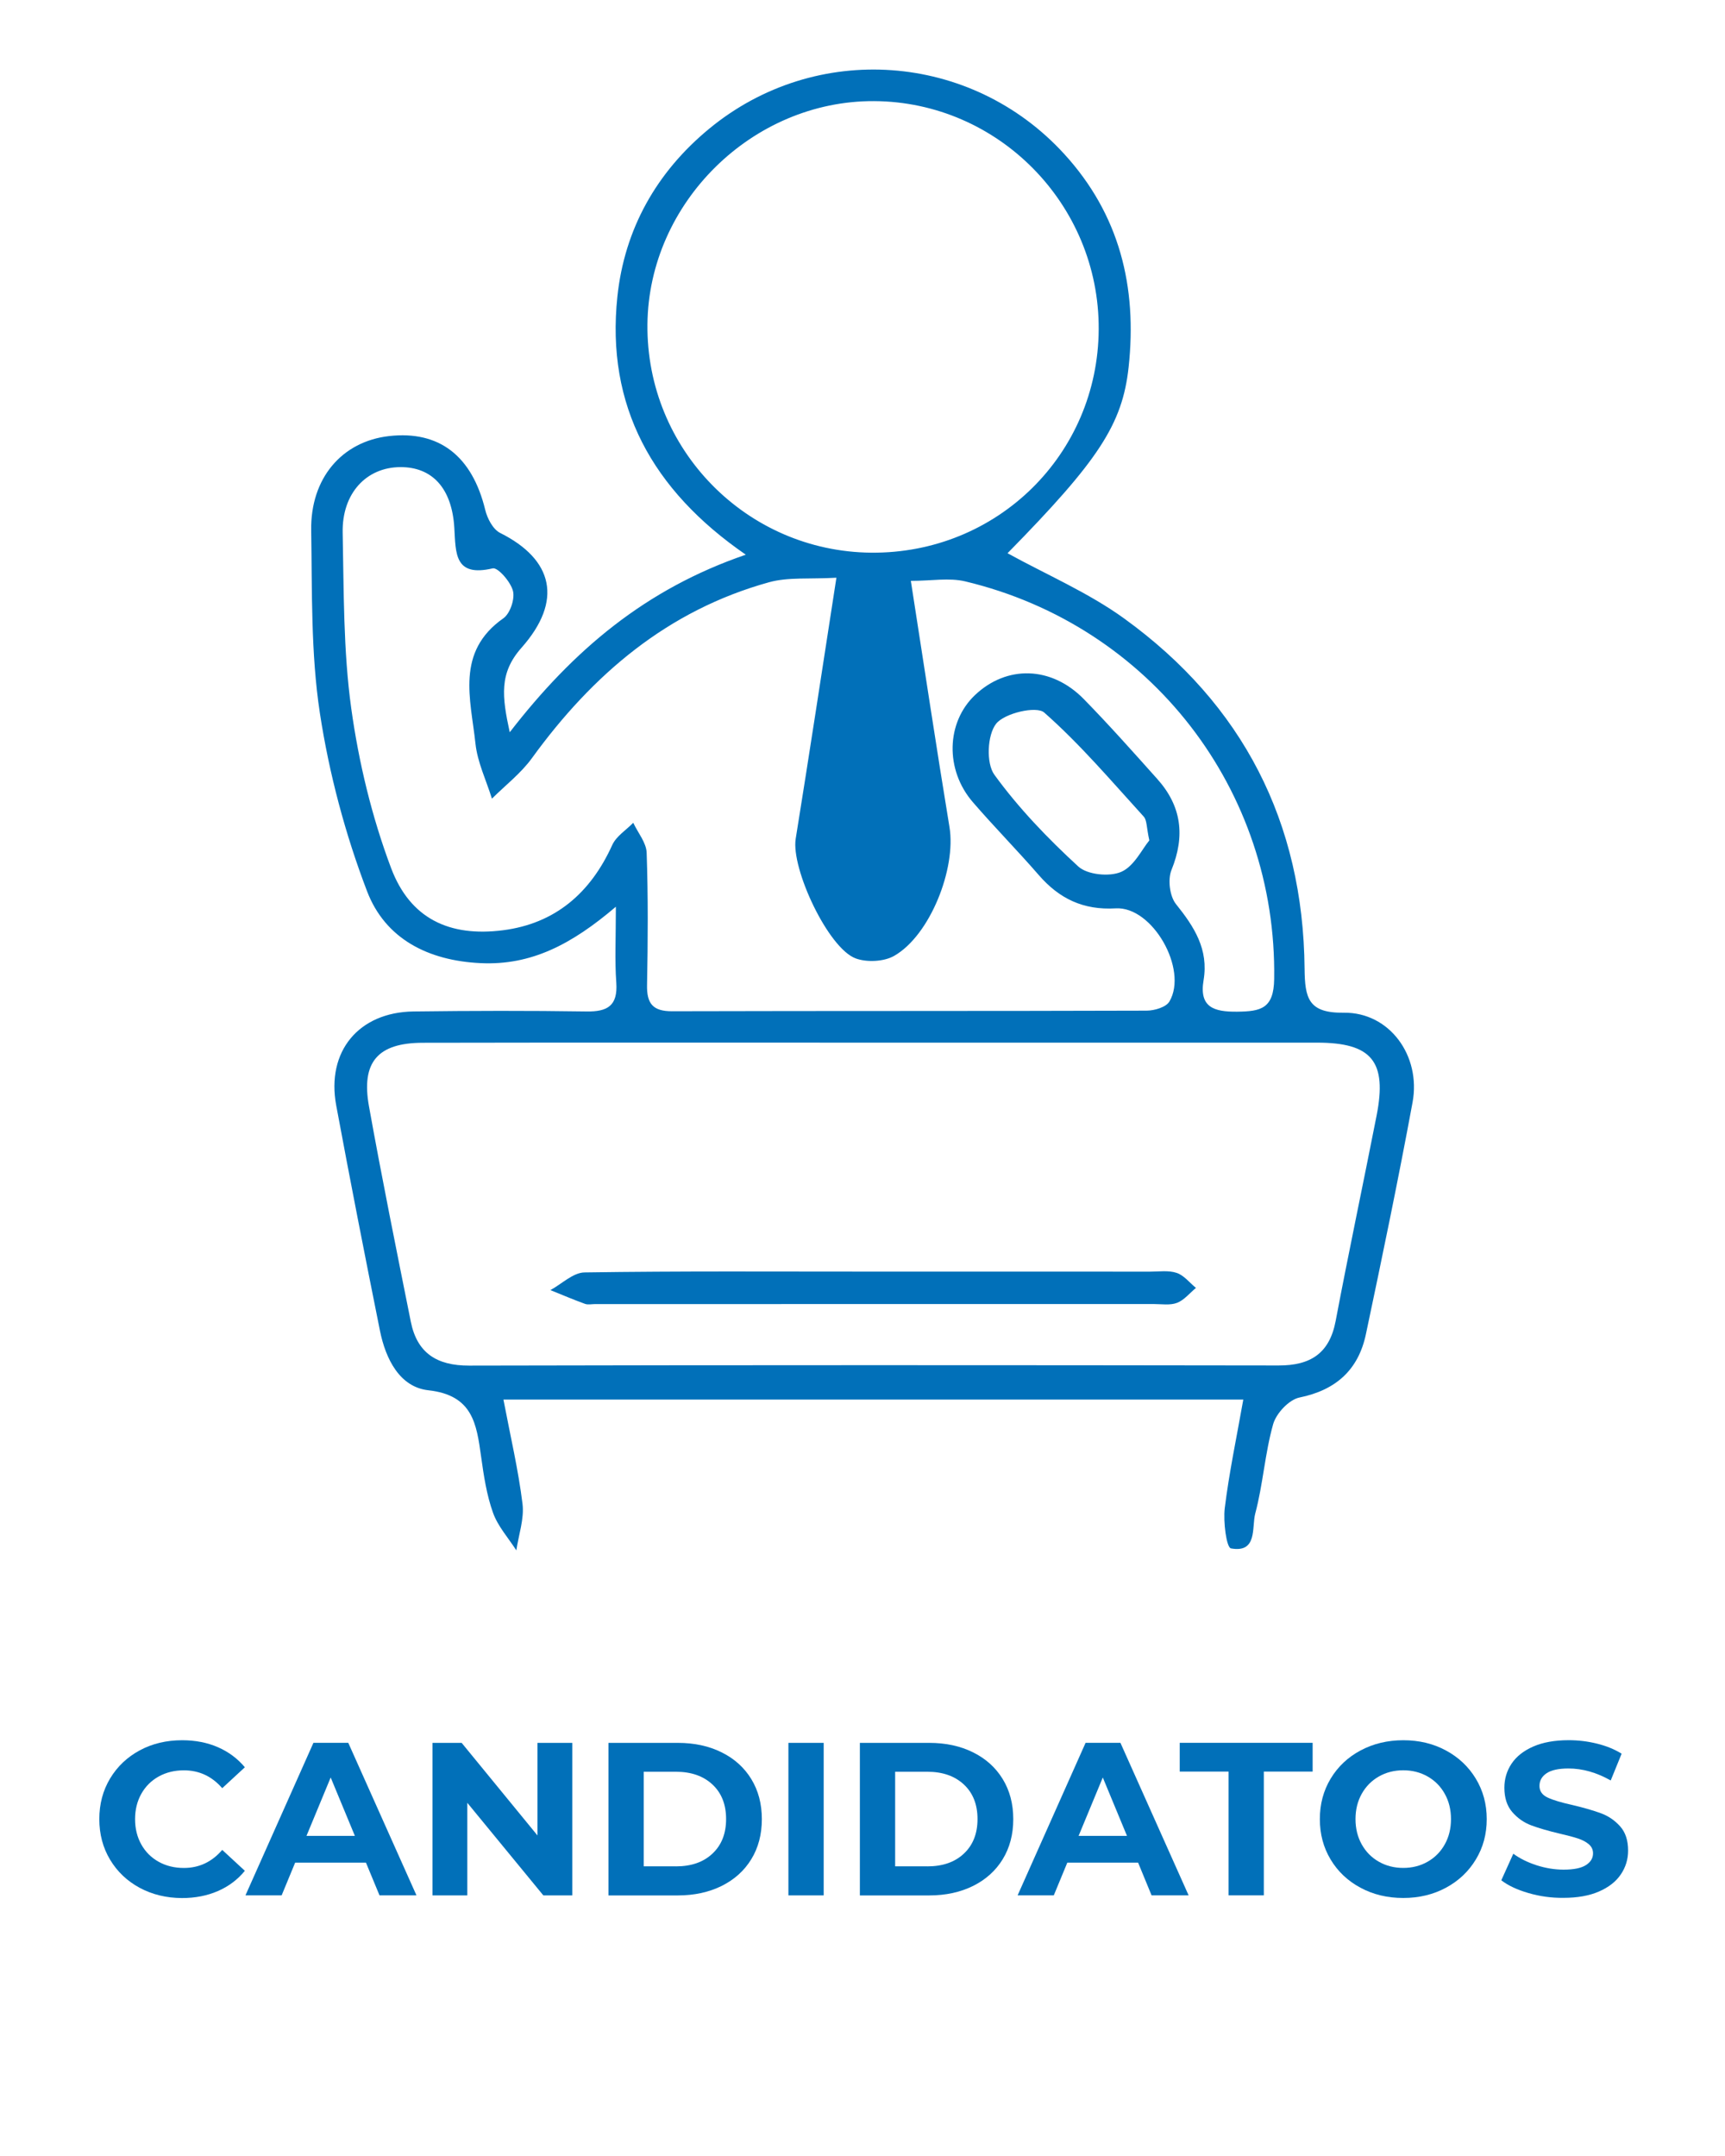 <svg xmlns="http://www.w3.org/2000/svg" xmlns:xlink="http://www.w3.org/1999/xlink" id="Capa_1" x="0px" y="0px" viewBox="0 0 400 500" style="enable-background:new 0 0 400 500;" xml:space="preserve"><style type="text/css">	.st0{fill:#0170B9;}</style><g>	<path class="st0" d="M32.4,437.81c-2.91-1.57-5.2-3.74-6.87-6.52c-1.67-2.78-2.5-5.92-2.5-9.42c0-3.5,0.83-6.64,2.5-9.42  c1.67-2.78,3.96-4.95,6.87-6.52c2.91-1.57,6.19-2.35,9.83-2.35c3.06,0,5.84,0.54,8.31,1.62s4.55,2.63,6.24,4.65l-5.25,4.85  c-2.39-2.76-5.35-4.14-8.89-4.14c-2.19,0-4.14,0.48-5.86,1.44c-1.72,0.96-3.06,2.3-4.02,4.02s-1.44,3.67-1.44,5.86  c0,2.19,0.48,4.14,1.44,5.86s2.3,3.06,4.02,4.02c1.72,0.96,3.67,1.44,5.86,1.44c3.54,0,6.5-1.4,8.89-4.19l5.25,4.85  c-1.68,2.05-3.77,3.62-6.26,4.7c-2.49,1.08-5.27,1.62-8.34,1.62C38.57,440.16,35.31,439.37,32.4,437.81z"></path>	<path class="st0" d="M84.86,431.97H68.44l-3.13,7.58h-8.39l15.76-35.37h8.08l15.81,35.37H88L84.86,431.97z M82.29,425.76  l-5.61-13.54l-5.61,13.54H82.29z"></path>	<path class="st0" d="M132.71,404.19v35.37h-6.72l-17.63-21.47v21.47h-8.08v-35.37h6.77l17.58,21.47v-21.47H132.71z"></path>	<path class="st0" d="M141.09,404.19h16.07c3.84,0,7.23,0.73,10.18,2.2c2.95,1.46,5.24,3.53,6.87,6.19c1.63,2.66,2.45,5.76,2.45,9.3  s-0.82,6.64-2.45,9.3c-1.63,2.66-3.92,4.72-6.87,6.19c-2.95,1.46-6.34,2.2-10.18,2.2h-16.07V404.19z M156.75,432.83  c3.54,0,6.36-0.98,8.46-2.96c2.1-1.97,3.16-4.64,3.16-8.01c0-3.37-1.05-6.04-3.16-8.01c-2.11-1.97-4.93-2.96-8.46-2.96h-7.48v21.93  H156.75z"></path>	<path class="st0" d="M182.82,404.19h8.18v35.37h-8.18V404.19z"></path>	<path class="st0" d="M199.39,404.19h16.07c3.84,0,7.23,0.73,10.18,2.2c2.95,1.46,5.24,3.53,6.87,6.19c1.63,2.66,2.45,5.76,2.45,9.3  s-0.82,6.64-2.45,9.3c-1.63,2.66-3.92,4.72-6.87,6.19c-2.95,1.46-6.34,2.2-10.18,2.2h-16.07V404.19z M215.05,432.83  c3.54,0,6.36-0.98,8.46-2.96c2.1-1.97,3.16-4.64,3.16-8.01c0-3.37-1.05-6.04-3.16-8.01c-2.11-1.97-4.93-2.96-8.46-2.96h-7.48v21.93  H215.05z"></path>	<path class="st0" d="M263.91,431.97h-16.42l-3.13,7.58h-8.39l15.76-35.37h8.08l15.81,35.37h-8.59L263.91,431.97z M261.33,425.76  l-5.61-13.54l-5.61,13.54H261.33z"></path>	<path class="st0" d="M284.88,410.85h-11.32v-6.67h30.82v6.67h-11.32v28.7h-8.18V410.85z"></path>	<path class="st0" d="M315.47,437.78c-2.95-1.58-5.25-3.76-6.92-6.54c-1.67-2.78-2.5-5.9-2.5-9.37c0-3.47,0.83-6.59,2.5-9.37  c1.67-2.78,3.97-4.96,6.92-6.54c2.95-1.58,6.26-2.38,9.93-2.38c3.67,0,6.97,0.79,9.9,2.38c2.93,1.58,5.24,3.76,6.92,6.54  c1.68,2.78,2.53,5.9,2.53,9.37c0,3.47-0.84,6.59-2.53,9.37c-1.68,2.78-3.99,4.96-6.92,6.54c-2.93,1.58-6.23,2.38-9.9,2.38  C321.72,440.16,318.41,439.37,315.47,437.78z M331.05,431.75c1.68-0.96,3.01-2.3,3.97-4.02s1.44-3.67,1.44-5.86  c0-2.19-0.48-4.14-1.44-5.86s-2.28-3.06-3.97-4.02c-1.68-0.96-3.57-1.44-5.66-1.44c-2.09,0-3.98,0.48-5.66,1.44  c-1.68,0.96-3.01,2.3-3.97,4.02s-1.44,3.67-1.44,5.86c0,2.19,0.48,4.14,1.44,5.86s2.28,3.06,3.97,4.02  c1.68,0.96,3.57,1.44,5.66,1.44C327.48,433.19,329.37,432.71,331.05,431.75z"></path>	<path class="st0" d="M354.42,439.02c-2.61-0.76-4.71-1.74-6.29-2.96l2.78-6.16c1.52,1.11,3.32,2,5.41,2.68  c2.09,0.67,4.18,1.01,6.26,1.01c2.32,0,4.04-0.34,5.15-1.04s1.67-1.61,1.67-2.75c0-0.84-0.33-1.54-0.98-2.1  c-0.66-0.56-1.5-1-2.53-1.34c-1.03-0.34-2.42-0.71-4.17-1.11c-2.7-0.64-4.9-1.28-6.62-1.92c-1.72-0.64-3.19-1.67-4.42-3.08  c-1.23-1.42-1.84-3.3-1.84-5.66c0-2.05,0.56-3.92,1.67-5.58s2.79-2.99,5.03-3.97s4.98-1.47,8.21-1.47c2.26,0,4.46,0.27,6.62,0.81  c2.16,0.54,4.04,1.31,5.66,2.32l-2.53,6.21c-3.27-1.85-6.54-2.78-9.8-2.78c-2.29,0-3.98,0.37-5.08,1.11  c-1.09,0.74-1.64,1.72-1.64,2.93c0,1.21,0.63,2.11,1.89,2.7c1.26,0.59,3.19,1.17,5.78,1.74c2.69,0.64,4.9,1.28,6.62,1.92  c1.72,0.64,3.19,1.65,4.42,3.03c1.23,1.38,1.84,3.25,1.84,5.61c0,2.02-0.56,3.86-1.69,5.53c-1.13,1.67-2.82,2.99-5.08,3.97  c-2.26,0.98-5,1.46-8.24,1.46C359.73,440.16,357.03,439.78,354.42,439.02z"></path></g><g>	<path class="st0" d="M142.81,210.28c-10.24,8.72-19.62,13.65-31.4,13.08c-12.17-0.58-22.08-5.66-26.29-16.66  c-5.07-13.26-8.81-27.31-10.95-41.35c-2.11-13.89-1.78-28.2-2.01-42.33c-0.2-12.15,7.16-20.66,18.07-21.89  c11.65-1.32,19.26,4.65,22.29,17.13c0.48,1.98,1.79,4.5,3.45,5.33c12.32,6.16,14.64,15.7,4.95,26.64  c-5.21,5.88-4.52,11.3-2.72,19.59c14.75-19.08,31.51-33.23,54.74-41.18c-21.76-14.99-32.45-34.58-29.78-59.85  c1.65-15.65,9.05-28.86,21.33-38.97c24.71-20.34,60.69-17.72,82.26,5.86c12.89,14.09,16.97,30.88,14.96,49.46  c-1.44,13.28-6.99,21.67-28.08,43.16c9.04,4.98,18.76,9.13,27.11,15.18c27.45,19.88,41.45,47.2,41.77,81.13  c0.07,6.9,0.87,10.36,9.11,10.25c10.55-0.13,17.93,9.94,15.93,20.79c-3.32,17.98-7.04,35.88-10.82,53.77  c-1.74,8.23-6.91,12.95-15.4,14.68c-2.43,0.49-5.4,3.67-6.11,6.19c-1.91,6.76-2.34,13.93-4.15,20.72c-0.84,3.17,0.58,9.2-5.63,8.08  c-1.05-0.19-1.82-6.18-1.44-9.33c1.01-8.21,2.73-16.33,4.3-25.18c-57.41,0-113.85,0-171.56,0c1.61,8.48,3.45,16.27,4.42,24.16  c0.43,3.49-0.9,7.2-1.43,10.81c-1.85-2.89-4.29-5.58-5.41-8.73c-1.48-4.14-2.15-8.62-2.76-13.02c-1.06-7.58-1.92-14.24-12.22-15.38  c-6.68-0.73-9.92-7.3-11.23-13.79c-3.5-17.4-6.91-34.83-10.15-52.28c-2.32-12.5,5.2-21.61,17.93-21.78  c13.36-0.17,26.73-0.2,40.09,0c4.92,0.08,7.29-1.34,6.93-6.66C142.53,222.76,142.81,217.55,142.81,210.28z M202.5,241.8  c-34.82,0-69.65-0.04-104.47,0.03c-10.42,0.02-14.32,4.47-12.47,14.74c3,16.69,6.37,33.32,9.7,49.95  c1.46,7.28,6.04,10.19,13.5,10.18c62.58-0.14,125.15-0.12,187.73-0.03c7.36,0.01,11.8-2.77,13.23-10.34  c3.01-15.9,6.37-31.73,9.49-47.61c2.47-12.57-1.12-16.92-13.82-16.92C271.1,241.79,236.8,241.8,202.5,241.8z M193.95,133.98  c-6.23,0.36-11.17-0.18-15.62,1.05c-23.5,6.51-40.92,21.38-54.99,40.8c-2.55,3.52-6.15,6.28-9.27,9.39  c-1.32-4.26-3.36-8.44-3.82-12.79c-1.09-10.26-4.66-21.23,6.47-29.04c1.56-1.09,2.7-4.47,2.23-6.34c-0.53-2.11-3.51-5.52-4.7-5.24  c-8.92,2.09-8.55-3.55-8.9-9.39c-0.55-9.22-5.14-14.13-12.53-14.09c-7.87,0.04-13.54,6.07-13.36,15.21  c0.28,13.6,0.13,27.33,1.99,40.75c1.74,12.55,4.78,25.18,9.24,37.03c4.41,11.7,13.49,16,25.91,14.42  c12.14-1.54,20.34-8.66,25.37-19.77c0.92-2.04,3.21-3.45,4.87-5.16c1.08,2.32,3.03,4.61,3.11,6.96  c0.35,10.21,0.29,20.43,0.09,30.65c-0.09,4.31,1.33,6.12,5.82,6.1c36.68-0.1,73.36-0.02,110.04-0.14c1.81-0.01,4.5-0.8,5.27-2.12  c4.38-7.44-3.94-22.1-12.45-21.6c-7.55,0.44-13.1-2.25-17.87-7.75c-4.98-5.74-10.32-11.15-15.28-16.9  c-6.48-7.52-6.15-18.49,0.51-24.81c7.38-7,17.73-6.75,25.25,0.94c5.86,5.99,11.43,12.26,17.02,18.51c5.63,6.28,6.51,13.2,3.3,21.1  c-0.9,2.21-0.42,6.11,1.05,7.93c4.24,5.28,7.59,10.49,6.39,17.64c-1.06,6.28,2.38,7.36,7.8,7.3c5.48-0.06,8.47-0.71,8.57-7.57  c0.67-43.79-28.63-81.95-71.64-92.22c-3.72-0.89-7.84-0.12-12.61-0.12c3.13,20.05,5.91,38.6,8.96,57.11  c1.58,9.59-4.49,25.09-12.82,29.85c-2.37,1.36-6.32,1.55-8.92,0.6c-6.39-2.34-15.03-20.85-13.92-27.75  C187.62,175.22,190.56,155.87,193.95,133.98z M254.77,76.32c0.13-28.94-23.3-52.72-52.08-52.87  c-28.21-0.14-52.28,23.56-52.56,51.77c-0.29,28.96,22.95,52.68,51.86,52.95C231.19,128.44,254.64,105.4,254.77,76.32z   M266.51,194.9c-0.67-3.04-0.54-4.68-1.29-5.51c-7.5-8.24-14.76-16.81-23.08-24.14c-1.8-1.59-9.22,0.13-11.16,2.6  c-2.05,2.6-2.34,9.16-0.4,11.82c5.62,7.75,12.39,14.78,19.46,21.28c2.09,1.92,7.22,2.43,9.94,1.25  C262.98,200.91,264.82,196.93,266.51,194.9z"></path>	<path class="st0" d="M202.26,294.9c21.46,0,42.91-0.01,64.37,0.01c2.09,0,4.33-0.35,6.23,0.29c1.69,0.57,2.99,2.28,4.46,3.48  c-1.44,1.19-2.72,2.82-4.37,3.46c-1.61,0.62-3.61,0.28-5.44,0.28c-43.17,0.01-86.35,0.01-129.52,0.01c-0.78,0-1.65,0.2-2.34-0.05  c-2.7-0.98-5.35-2.11-8.02-3.19c2.64-1.43,5.25-4.06,7.91-4.1C157.77,294.76,180.02,294.9,202.26,294.9z"></path></g></svg>